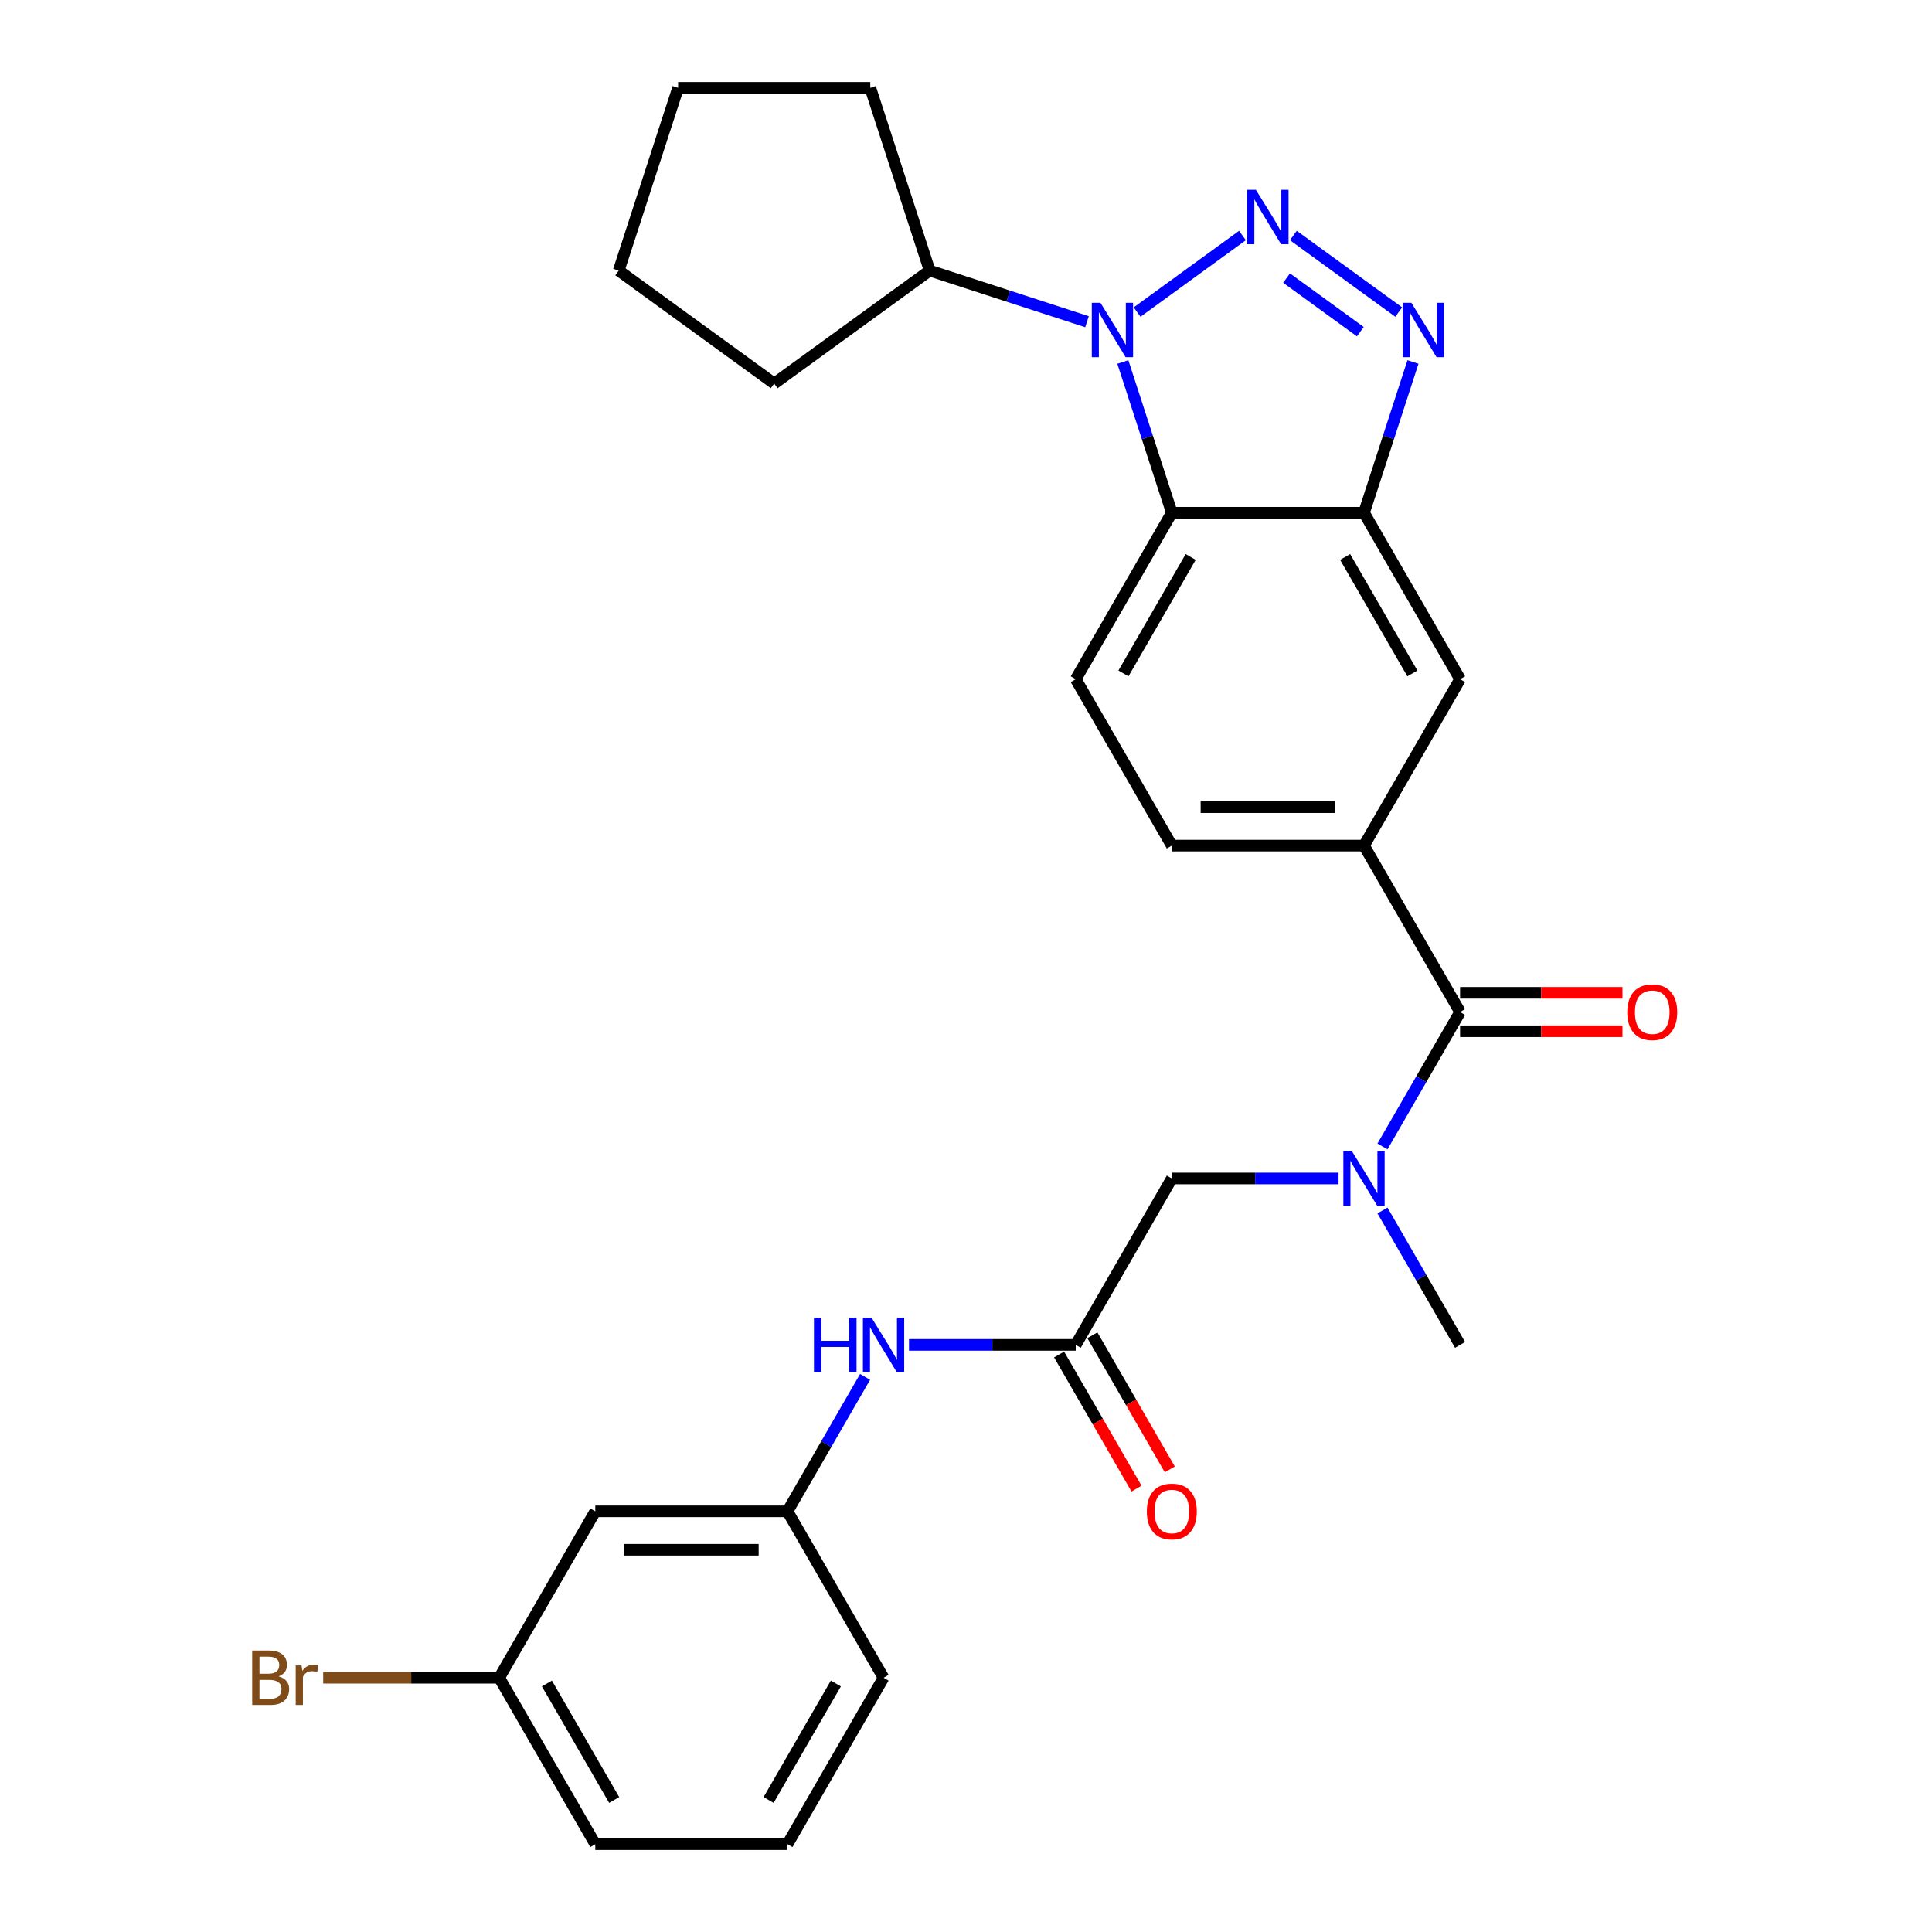 <?xml version='1.0' encoding='iso-8859-1'?>
<svg version='1.1' baseProfile='full'
              xmlns='http://www.w3.org/2000/svg'
                      xmlns:rdkit='http://www.rdkit.org/xml'
                      xmlns:xlink='http://www.w3.org/1999/xlink'
                  xml:space='preserve'
width='1000px' height='1000px' viewBox='0 0 1000 1000'>
<!-- END OF HEADER -->
<rect style='opacity:1.0;fill:#FFFFFF;stroke:none' width='1000' height='1000' x='0' y='0'> </rect>
<path class='bond-0' d='M 643.099,121.896 L 588.559,161.521' style='fill:none;fill-rule:evenodd;stroke:#0000FF;stroke-width:6px;stroke-linecap:butt;stroke-linejoin:miter;stroke-opacity:1' />
<path class='bond-1' d='M 669.439,121.896 L 723.979,161.521' style='fill:none;fill-rule:evenodd;stroke:#0000FF;stroke-width:6px;stroke-linecap:butt;stroke-linejoin:miter;stroke-opacity:1' />
<path class='bond-1' d='M 665.926,143.934 L 704.105,171.672' style='fill:none;fill-rule:evenodd;stroke:#0000FF;stroke-width:6px;stroke-linecap:butt;stroke-linejoin:miter;stroke-opacity:1' />
<path class='bond-2' d='M 581.18,187.366 L 593.857,226.381' style='fill:none;fill-rule:evenodd;stroke:#0000FF;stroke-width:6px;stroke-linecap:butt;stroke-linejoin:miter;stroke-opacity:1' />
<path class='bond-2' d='M 593.857,226.381 L 606.534,265.396' style='fill:none;fill-rule:evenodd;stroke:#000000;stroke-width:6px;stroke-linecap:butt;stroke-linejoin:miter;stroke-opacity:1' />
<path class='bond-12' d='M 562.626,166.515 L 521.91,153.286' style='fill:none;fill-rule:evenodd;stroke:#0000FF;stroke-width:6px;stroke-linecap:butt;stroke-linejoin:miter;stroke-opacity:1' />
<path class='bond-12' d='M 521.91,153.286 L 481.194,140.056' style='fill:none;fill-rule:evenodd;stroke:#000000;stroke-width:6px;stroke-linecap:butt;stroke-linejoin:miter;stroke-opacity:1' />
<path class='bond-3' d='M 731.357,187.366 L 718.681,226.381' style='fill:none;fill-rule:evenodd;stroke:#0000FF;stroke-width:6px;stroke-linecap:butt;stroke-linejoin:miter;stroke-opacity:1' />
<path class='bond-3' d='M 718.681,226.381 L 706.004,265.396' style='fill:none;fill-rule:evenodd;stroke:#000000;stroke-width:6px;stroke-linecap:butt;stroke-linejoin:miter;stroke-opacity:1' />
<path class='bond-9' d='M 606.534,265.396 L 556.799,351.54' style='fill:none;fill-rule:evenodd;stroke:#000000;stroke-width:6px;stroke-linecap:butt;stroke-linejoin:miter;stroke-opacity:1' />
<path class='bond-9' d='M 616.302,288.265 L 581.488,348.565' style='fill:none;fill-rule:evenodd;stroke:#000000;stroke-width:6px;stroke-linecap:butt;stroke-linejoin:miter;stroke-opacity:1' />
<path class='bond-28' d='M 606.534,265.396 L 706.004,265.396' style='fill:none;fill-rule:evenodd;stroke:#000000;stroke-width:6px;stroke-linecap:butt;stroke-linejoin:miter;stroke-opacity:1' />
<path class='bond-8' d='M 706.004,265.396 L 755.739,351.54' style='fill:none;fill-rule:evenodd;stroke:#000000;stroke-width:6px;stroke-linecap:butt;stroke-linejoin:miter;stroke-opacity:1' />
<path class='bond-8' d='M 696.235,288.265 L 731.05,348.565' style='fill:none;fill-rule:evenodd;stroke:#000000;stroke-width:6px;stroke-linecap:butt;stroke-linejoin:miter;stroke-opacity:1' />
<path class='bond-4' d='M 755.739,523.827 L 706.004,437.683' style='fill:none;fill-rule:evenodd;stroke:#000000;stroke-width:6px;stroke-linecap:butt;stroke-linejoin:miter;stroke-opacity:1' />
<path class='bond-5' d='M 755.739,523.827 L 735.655,558.613' style='fill:none;fill-rule:evenodd;stroke:#000000;stroke-width:6px;stroke-linecap:butt;stroke-linejoin:miter;stroke-opacity:1' />
<path class='bond-5' d='M 735.655,558.613 L 715.572,593.399' style='fill:none;fill-rule:evenodd;stroke:#0000FF;stroke-width:6px;stroke-linecap:butt;stroke-linejoin:miter;stroke-opacity:1' />
<path class='bond-14' d='M 755.739,533.774 L 797.765,533.774' style='fill:none;fill-rule:evenodd;stroke:#000000;stroke-width:6px;stroke-linecap:butt;stroke-linejoin:miter;stroke-opacity:1' />
<path class='bond-14' d='M 797.765,533.774 L 839.791,533.774' style='fill:none;fill-rule:evenodd;stroke:#FF0000;stroke-width:6px;stroke-linecap:butt;stroke-linejoin:miter;stroke-opacity:1' />
<path class='bond-14' d='M 755.739,513.88 L 797.765,513.88' style='fill:none;fill-rule:evenodd;stroke:#000000;stroke-width:6px;stroke-linecap:butt;stroke-linejoin:miter;stroke-opacity:1' />
<path class='bond-14' d='M 797.765,513.88 L 839.791,513.88' style='fill:none;fill-rule:evenodd;stroke:#FF0000;stroke-width:6px;stroke-linecap:butt;stroke-linejoin:miter;stroke-opacity:1' />
<path class='bond-10' d='M 692.834,609.971 L 649.684,609.971' style='fill:none;fill-rule:evenodd;stroke:#0000FF;stroke-width:6px;stroke-linecap:butt;stroke-linejoin:miter;stroke-opacity:1' />
<path class='bond-10' d='M 649.684,609.971 L 606.534,609.971' style='fill:none;fill-rule:evenodd;stroke:#000000;stroke-width:6px;stroke-linecap:butt;stroke-linejoin:miter;stroke-opacity:1' />
<path class='bond-20' d='M 715.572,626.542 L 735.655,661.328' style='fill:none;fill-rule:evenodd;stroke:#0000FF;stroke-width:6px;stroke-linecap:butt;stroke-linejoin:miter;stroke-opacity:1' />
<path class='bond-20' d='M 735.655,661.328 L 755.739,696.114' style='fill:none;fill-rule:evenodd;stroke:#000000;stroke-width:6px;stroke-linecap:butt;stroke-linejoin:miter;stroke-opacity:1' />
<path class='bond-6' d='M 706.004,437.683 L 755.739,351.54' style='fill:none;fill-rule:evenodd;stroke:#000000;stroke-width:6px;stroke-linecap:butt;stroke-linejoin:miter;stroke-opacity:1' />
<path class='bond-30' d='M 706.004,437.683 L 606.534,437.683' style='fill:none;fill-rule:evenodd;stroke:#000000;stroke-width:6px;stroke-linecap:butt;stroke-linejoin:miter;stroke-opacity:1' />
<path class='bond-30' d='M 691.083,417.789 L 621.454,417.789' style='fill:none;fill-rule:evenodd;stroke:#000000;stroke-width:6px;stroke-linecap:butt;stroke-linejoin:miter;stroke-opacity:1' />
<path class='bond-7' d='M 556.799,696.114 L 606.534,609.971' style='fill:none;fill-rule:evenodd;stroke:#000000;stroke-width:6px;stroke-linecap:butt;stroke-linejoin:miter;stroke-opacity:1' />
<path class='bond-11' d='M 556.799,696.114 L 513.649,696.114' style='fill:none;fill-rule:evenodd;stroke:#000000;stroke-width:6px;stroke-linecap:butt;stroke-linejoin:miter;stroke-opacity:1' />
<path class='bond-11' d='M 513.649,696.114 L 470.498,696.114' style='fill:none;fill-rule:evenodd;stroke:#0000FF;stroke-width:6px;stroke-linecap:butt;stroke-linejoin:miter;stroke-opacity:1' />
<path class='bond-16' d='M 548.184,701.088 L 568.222,735.794' style='fill:none;fill-rule:evenodd;stroke:#000000;stroke-width:6px;stroke-linecap:butt;stroke-linejoin:miter;stroke-opacity:1' />
<path class='bond-16' d='M 568.222,735.794 L 588.26,770.501' style='fill:none;fill-rule:evenodd;stroke:#FF0000;stroke-width:6px;stroke-linecap:butt;stroke-linejoin:miter;stroke-opacity:1' />
<path class='bond-16' d='M 565.413,691.141 L 585.451,725.847' style='fill:none;fill-rule:evenodd;stroke:#000000;stroke-width:6px;stroke-linecap:butt;stroke-linejoin:miter;stroke-opacity:1' />
<path class='bond-16' d='M 585.451,725.847 L 605.489,760.554' style='fill:none;fill-rule:evenodd;stroke:#FF0000;stroke-width:6px;stroke-linecap:butt;stroke-linejoin:miter;stroke-opacity:1' />
<path class='bond-13' d='M 556.799,351.54 L 606.534,437.683' style='fill:none;fill-rule:evenodd;stroke:#000000;stroke-width:6px;stroke-linecap:butt;stroke-linejoin:miter;stroke-opacity:1' />
<path class='bond-15' d='M 447.761,712.686 L 427.677,747.472' style='fill:none;fill-rule:evenodd;stroke:#0000FF;stroke-width:6px;stroke-linecap:butt;stroke-linejoin:miter;stroke-opacity:1' />
<path class='bond-15' d='M 427.677,747.472 L 407.593,782.258' style='fill:none;fill-rule:evenodd;stroke:#000000;stroke-width:6px;stroke-linecap:butt;stroke-linejoin:miter;stroke-opacity:1' />
<path class='bond-24' d='M 481.194,140.056 L 400.721,198.523' style='fill:none;fill-rule:evenodd;stroke:#000000;stroke-width:6px;stroke-linecap:butt;stroke-linejoin:miter;stroke-opacity:1' />
<path class='bond-25' d='M 481.194,140.056 L 450.456,45.455' style='fill:none;fill-rule:evenodd;stroke:#000000;stroke-width:6px;stroke-linecap:butt;stroke-linejoin:miter;stroke-opacity:1' />
<path class='bond-17' d='M 407.593,782.258 L 308.123,782.258' style='fill:none;fill-rule:evenodd;stroke:#000000;stroke-width:6px;stroke-linecap:butt;stroke-linejoin:miter;stroke-opacity:1' />
<path class='bond-17' d='M 392.673,802.152 L 323.044,802.152' style='fill:none;fill-rule:evenodd;stroke:#000000;stroke-width:6px;stroke-linecap:butt;stroke-linejoin:miter;stroke-opacity:1' />
<path class='bond-22' d='M 407.593,782.258 L 457.329,868.402' style='fill:none;fill-rule:evenodd;stroke:#000000;stroke-width:6px;stroke-linecap:butt;stroke-linejoin:miter;stroke-opacity:1' />
<path class='bond-18' d='M 308.123,782.258 L 258.388,868.402' style='fill:none;fill-rule:evenodd;stroke:#000000;stroke-width:6px;stroke-linecap:butt;stroke-linejoin:miter;stroke-opacity:1' />
<path class='bond-19' d='M 258.388,868.402 L 212.831,868.402' style='fill:none;fill-rule:evenodd;stroke:#000000;stroke-width:6px;stroke-linecap:butt;stroke-linejoin:miter;stroke-opacity:1' />
<path class='bond-19' d='M 212.831,868.402 L 167.274,868.402' style='fill:none;fill-rule:evenodd;stroke:#7F4C19;stroke-width:6px;stroke-linecap:butt;stroke-linejoin:miter;stroke-opacity:1' />
<path class='bond-31' d='M 258.388,868.402 L 308.123,954.545' style='fill:none;fill-rule:evenodd;stroke:#000000;stroke-width:6px;stroke-linecap:butt;stroke-linejoin:miter;stroke-opacity:1' />
<path class='bond-31' d='M 283.077,871.376 L 317.892,931.677' style='fill:none;fill-rule:evenodd;stroke:#000000;stroke-width:6px;stroke-linecap:butt;stroke-linejoin:miter;stroke-opacity:1' />
<path class='bond-21' d='M 407.593,954.545 L 457.329,868.402' style='fill:none;fill-rule:evenodd;stroke:#000000;stroke-width:6px;stroke-linecap:butt;stroke-linejoin:miter;stroke-opacity:1' />
<path class='bond-21' d='M 397.825,931.677 L 432.64,871.376' style='fill:none;fill-rule:evenodd;stroke:#000000;stroke-width:6px;stroke-linecap:butt;stroke-linejoin:miter;stroke-opacity:1' />
<path class='bond-23' d='M 407.593,954.545 L 308.123,954.545' style='fill:none;fill-rule:evenodd;stroke:#000000;stroke-width:6px;stroke-linecap:butt;stroke-linejoin:miter;stroke-opacity:1' />
<path class='bond-26' d='M 400.721,198.523 L 320.248,140.056' style='fill:none;fill-rule:evenodd;stroke:#000000;stroke-width:6px;stroke-linecap:butt;stroke-linejoin:miter;stroke-opacity:1' />
<path class='bond-27' d='M 450.456,45.455 L 350.986,45.455' style='fill:none;fill-rule:evenodd;stroke:#000000;stroke-width:6px;stroke-linecap:butt;stroke-linejoin:miter;stroke-opacity:1' />
<path class='bond-29' d='M 320.248,140.056 L 350.986,45.455' style='fill:none;fill-rule:evenodd;stroke:#000000;stroke-width:6px;stroke-linecap:butt;stroke-linejoin:miter;stroke-opacity:1' />
<path  class='atom-0' d='M 650.042 98.242
L 659.273 113.163
Q 660.188 114.635, 661.66 117.301
Q 663.132 119.966, 663.212 120.126
L 663.212 98.242
L 666.952 98.242
L 666.952 126.412
L 663.093 126.412
L 653.185 110.099
Q 652.031 108.189, 650.798 106.001
Q 649.604 103.813, 649.246 103.136
L 649.246 126.412
L 645.586 126.412
L 645.586 98.242
L 650.042 98.242
' fill='#0000FF'/>
<path  class='atom-1' d='M 569.569 156.709
L 578.8 171.63
Q 579.715 173.102, 581.187 175.768
Q 582.659 178.434, 582.739 178.593
L 582.739 156.709
L 586.479 156.709
L 586.479 184.879
L 582.619 184.879
L 572.712 168.566
Q 571.558 166.656, 570.325 164.468
Q 569.131 162.28, 568.773 161.603
L 568.773 184.879
L 565.113 184.879
L 565.113 156.709
L 569.569 156.709
' fill='#0000FF'/>
<path  class='atom-2' d='M 730.515 156.709
L 739.746 171.63
Q 740.661 173.102, 742.133 175.768
Q 743.605 178.434, 743.685 178.593
L 743.685 156.709
L 747.425 156.709
L 747.425 184.879
L 743.566 184.879
L 733.658 168.566
Q 732.504 166.656, 731.271 164.468
Q 730.077 162.28, 729.719 161.603
L 729.719 184.879
L 726.059 184.879
L 726.059 156.709
L 730.515 156.709
' fill='#0000FF'/>
<path  class='atom-6' d='M 699.777 595.886
L 709.008 610.806
Q 709.923 612.278, 711.395 614.944
Q 712.867 617.61, 712.947 617.769
L 712.947 595.886
L 716.687 595.886
L 716.687 624.056
L 712.828 624.056
L 702.92 607.743
Q 701.767 605.833, 700.533 603.644
Q 699.339 601.456, 698.981 600.78
L 698.981 624.056
L 695.321 624.056
L 695.321 595.886
L 699.777 595.886
' fill='#0000FF'/>
<path  class='atom-12' d='M 421.3 682.029
L 425.12 682.029
L 425.12 694.006
L 439.523 694.006
L 439.523 682.029
L 443.343 682.029
L 443.343 710.199
L 439.523 710.199
L 439.523 697.189
L 425.12 697.189
L 425.12 710.199
L 421.3 710.199
L 421.3 682.029
' fill='#0000FF'/>
<path  class='atom-12' d='M 451.102 682.029
L 460.333 696.95
Q 461.248 698.422, 462.72 701.088
Q 464.192 703.754, 464.272 703.913
L 464.272 682.029
L 468.012 682.029
L 468.012 710.199
L 464.152 710.199
L 454.245 693.886
Q 453.091 691.976, 451.858 689.788
Q 450.664 687.6, 450.306 686.923
L 450.306 710.199
L 446.645 710.199
L 446.645 682.029
L 451.102 682.029
' fill='#0000FF'/>
<path  class='atom-15' d='M 842.278 523.907
Q 842.278 517.143, 845.62 513.363
Q 848.962 509.583, 855.209 509.583
Q 861.456 509.583, 864.798 513.363
Q 868.14 517.143, 868.14 523.907
Q 868.14 530.75, 864.758 534.649
Q 861.376 538.509, 855.209 538.509
Q 849.002 538.509, 845.62 534.649
Q 842.278 530.79, 842.278 523.907
M 855.209 535.326
Q 859.506 535.326, 861.814 532.461
Q 864.161 529.557, 864.161 523.907
Q 864.161 518.376, 861.814 515.591
Q 859.506 512.766, 855.209 512.766
Q 850.912 512.766, 848.565 515.551
Q 846.257 518.336, 846.257 523.907
Q 846.257 529.596, 848.565 532.461
Q 850.912 535.326, 855.209 535.326
' fill='#FF0000'/>
<path  class='atom-17' d='M 593.603 782.338
Q 593.603 775.574, 596.945 771.794
Q 600.287 768.014, 606.534 768.014
Q 612.781 768.014, 616.123 771.794
Q 619.465 775.574, 619.465 782.338
Q 619.465 789.181, 616.083 793.08
Q 612.701 796.94, 606.534 796.94
Q 600.327 796.94, 596.945 793.08
Q 593.603 789.221, 593.603 782.338
M 606.534 793.757
Q 610.831 793.757, 613.139 790.892
Q 615.486 787.988, 615.486 782.338
Q 615.486 776.807, 613.139 774.022
Q 610.831 771.197, 606.534 771.197
Q 602.237 771.197, 599.889 773.982
Q 597.581 776.767, 597.581 782.338
Q 597.581 788.027, 599.889 790.892
Q 602.237 793.757, 606.534 793.757
' fill='#FF0000'/>
<path  class='atom-20' d='M 144.216 867.686
Q 146.922 868.442, 148.275 870.113
Q 149.667 871.744, 149.667 874.171
Q 149.667 878.07, 147.161 880.298
Q 144.694 882.487, 139.999 882.487
L 130.529 882.487
L 130.529 854.317
L 138.845 854.317
Q 143.659 854.317, 146.086 856.266
Q 148.514 858.216, 148.514 861.797
Q 148.514 866.054, 144.216 867.686
M 134.309 857.5
L 134.309 866.333
L 138.845 866.333
Q 141.63 866.333, 143.063 865.219
Q 144.535 864.065, 144.535 861.797
Q 144.535 857.5, 138.845 857.5
L 134.309 857.5
M 139.999 879.304
Q 142.744 879.304, 144.216 877.991
Q 145.689 876.678, 145.689 874.171
Q 145.689 871.863, 144.057 870.709
Q 142.466 869.516, 139.402 869.516
L 134.309 869.516
L 134.309 879.304
L 139.999 879.304
' fill='#7F4C19'/>
<path  class='atom-20' d='M 156.073 862.036
L 156.511 864.861
Q 158.659 861.678, 162.161 861.678
Q 163.275 861.678, 164.787 862.075
L 164.19 865.418
Q 162.479 865.02, 161.524 865.02
Q 159.853 865.02, 158.739 865.696
Q 157.665 866.333, 156.789 867.885
L 156.789 882.487
L 153.049 882.487
L 153.049 862.036
L 156.073 862.036
' fill='#7F4C19'/>
</svg>
